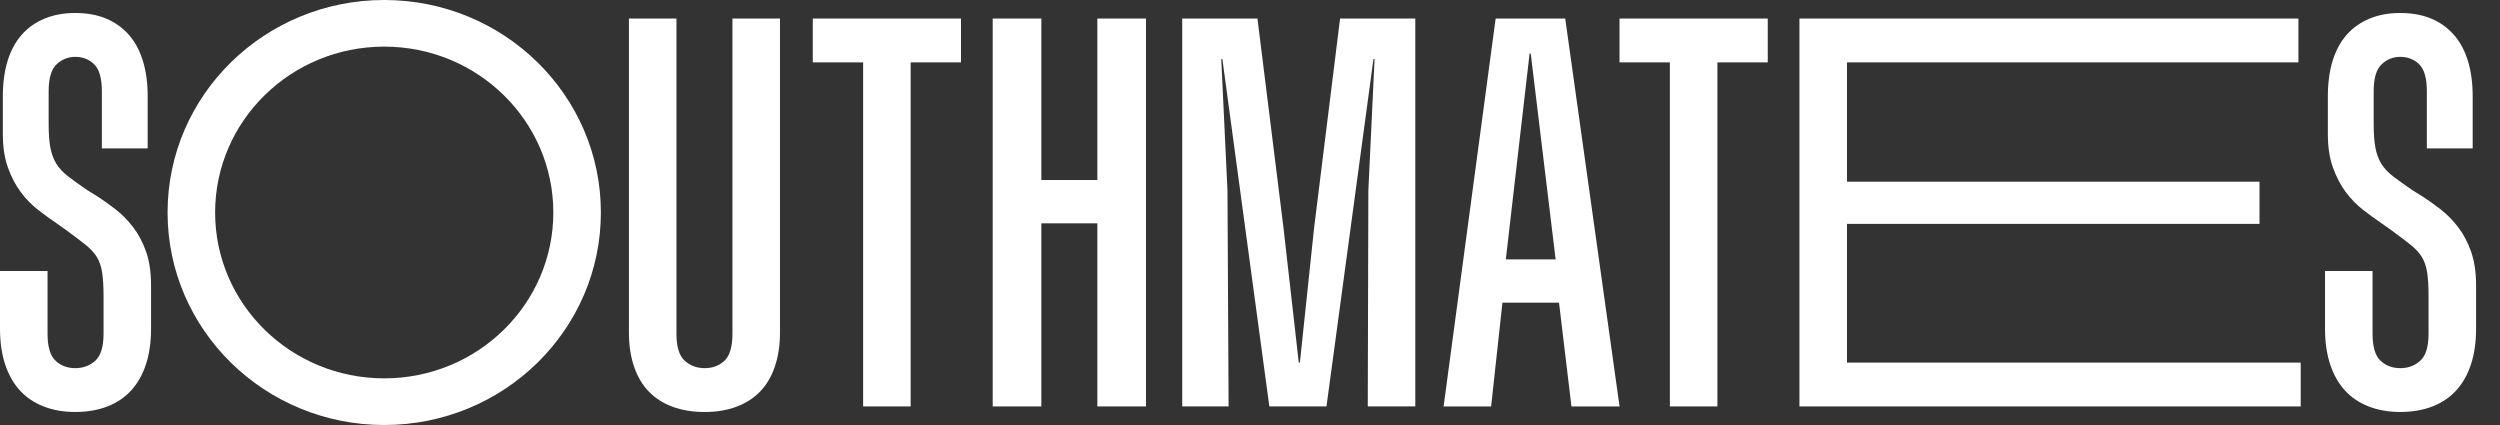 <svg width="100" height="17" viewBox="0 0 100 17" fill="none" xmlns="http://www.w3.org/2000/svg">
<rect x="0" y="0" width="100" height="17" fill="#333333" stroke="none"/>
<path d="M15.369 0C10.583 0 6.703 3.805 6.703 8.5C6.703 13.195 10.583 17 15.369 17C20.155 17 24.035 13.195 24.035 8.5C24.035 3.805 20.155 0 15.369 0ZM15.369 15.134C11.634 15.134 8.605 12.164 8.605 8.5C8.605 4.836 11.634 1.865 15.369 1.865C19.105 1.865 22.133 4.836 22.133 8.5C22.133 12.164 19.105 15.134 15.369 15.134Z" fill="white"/>
<path d="M5.318 9.077C5.106 8.803 4.877 8.57 4.628 8.378C4.379 8.186 4.142 8.015 3.915 7.867L3.485 7.601C3.183 7.394 2.931 7.213 2.727 7.057C2.523 6.902 2.365 6.732 2.252 6.547C2.139 6.362 2.06 6.147 2.014 5.903C1.969 5.659 1.946 5.344 1.946 4.959V3.65C1.946 3.132 2.052 2.773 2.263 2.573C2.475 2.374 2.723 2.274 3.01 2.274C3.312 2.274 3.565 2.374 3.768 2.573C3.972 2.773 4.074 3.132 4.074 3.65V5.936H5.907V3.85C5.907 3.317 5.842 2.843 5.714 2.429C5.586 2.015 5.398 1.667 5.149 1.386C4.899 1.105 4.598 0.89 4.243 0.742C3.889 0.594 3.478 0.52 3.01 0.52C2.543 0.52 2.15 0.594 1.788 0.742C1.426 0.89 1.12 1.105 0.872 1.386C0.623 1.667 0.434 2.015 0.306 2.429C0.178 2.843 0.114 3.317 0.114 3.85V5.359C0.114 5.877 0.181 6.325 0.317 6.702C0.453 7.079 0.623 7.405 0.826 7.678C1.03 7.952 1.26 8.189 1.516 8.389C1.773 8.588 2.022 8.77 2.263 8.933L2.671 9.221C2.972 9.443 3.221 9.632 3.417 9.787C3.613 9.942 3.764 10.105 3.87 10.275C3.975 10.446 4.047 10.652 4.085 10.897C4.123 11.141 4.142 11.456 4.142 11.84V13.35C4.142 13.868 4.032 14.226 3.814 14.426C3.595 14.626 3.327 14.726 3.011 14.726C2.694 14.726 2.429 14.626 2.219 14.426C2.007 14.226 1.902 13.868 1.902 13.35V10.841H0V13.15C0 13.682 0.068 14.156 0.204 14.57C0.34 14.985 0.535 15.332 0.792 15.614C1.048 15.895 1.365 16.11 1.742 16.257C2.119 16.405 2.542 16.479 3.01 16.479C3.478 16.479 3.922 16.405 4.3 16.257C4.677 16.11 4.994 15.895 5.25 15.614C5.507 15.332 5.703 14.985 5.839 14.57C5.974 14.156 6.042 13.682 6.042 13.15V11.418C6.042 10.886 5.974 10.431 5.839 10.053C5.703 9.676 5.529 9.351 5.318 9.077Z" fill="white"/>
<path d="M29.298 13.35C29.298 13.868 29.192 14.226 28.981 14.427C28.77 14.626 28.506 14.726 28.189 14.726C27.873 14.726 27.605 14.626 27.386 14.427C27.167 14.227 27.058 13.868 27.058 13.35V0.742H25.157V13.306C25.157 13.809 25.225 14.26 25.361 14.66C25.497 15.059 25.692 15.392 25.949 15.659C26.205 15.925 26.522 16.129 26.899 16.269C27.276 16.409 27.706 16.48 28.189 16.48C28.672 16.48 29.079 16.409 29.456 16.269C29.833 16.129 30.15 15.925 30.407 15.659C30.663 15.392 30.86 15.059 30.995 14.66C31.131 14.26 31.199 13.809 31.199 13.306V0.742H29.298L29.298 13.35Z" fill="white"/>
<path d="M32.511 2.495H34.525V16.257H36.426V2.495H38.44V0.742H32.511V2.495Z" fill="white"/>
<path d="M43.894 7.201H41.654V0.742H39.708V16.257H41.654V8.933H43.894V16.257H45.84V0.742H43.894V7.201Z" fill="white"/>
<path d="M52.562 9.132L51.996 14.504H51.951L51.339 9.11L50.298 0.742H47.289V16.257H49.144L49.099 7.623L48.85 2.363H48.895L50.774 16.257H53.059L54.938 2.363H54.983L54.734 7.623L54.711 16.257H56.612V0.742H53.603L52.562 9.132Z" fill="white"/>
<path d="M59.826 0.742L57.744 16.258H59.645L60.097 12.107H62.361L62.858 16.258H64.782L62.609 0.742H59.826ZM60.233 10.375L61.184 2.14H61.229L62.225 10.375H60.233Z" fill="white"/>
<path d="M64.781 2.495H66.795V16.257H68.696V2.495H70.71V0.742H64.781V2.495Z" fill="white"/>
<path d="M73.879 8.955H90.38V7.268H73.879V2.495H91.937V0.742H71.978V16.257H92.028V14.504H73.879V8.955Z" fill="white"/>
<path d="M98.839 10.053C98.703 9.676 98.53 9.351 98.319 9.077C98.107 8.803 97.877 8.57 97.629 8.378C97.38 8.186 97.142 8.015 96.916 7.867L96.486 7.601C96.184 7.394 95.931 7.213 95.728 7.057C95.524 6.902 95.365 6.732 95.252 6.547C95.139 6.362 95.06 6.147 95.015 5.903C94.969 5.659 94.947 5.344 94.947 4.959V3.65C94.947 3.132 95.052 2.773 95.264 2.573C95.475 2.374 95.724 2.274 96.011 2.274C96.312 2.274 96.565 2.374 96.769 2.573C96.972 2.773 97.074 3.132 97.074 3.65V5.936H98.907V3.85C98.907 3.317 98.843 2.843 98.715 2.429C98.587 2.015 98.398 1.667 98.149 1.386C97.9 1.105 97.598 0.89 97.244 0.742C96.889 0.594 96.478 0.52 96.011 0.52C95.543 0.52 95.151 0.594 94.789 0.742C94.427 0.89 94.121 1.105 93.872 1.386C93.623 1.667 93.435 2.015 93.306 2.429C93.178 2.843 93.114 3.317 93.114 3.85V5.359C93.114 5.877 93.182 6.325 93.318 6.702C93.454 7.079 93.623 7.405 93.827 7.678C94.031 7.952 94.26 8.189 94.517 8.389C94.773 8.588 95.022 8.77 95.264 8.933L95.671 9.221C95.973 9.443 96.222 9.632 96.418 9.787C96.614 9.942 96.765 10.105 96.871 10.275C96.976 10.446 97.048 10.652 97.086 10.897C97.123 11.141 97.142 11.456 97.142 11.84V13.35C97.142 13.868 97.033 14.226 96.814 14.426C96.596 14.626 96.328 14.726 96.011 14.726C95.694 14.726 95.43 14.626 95.219 14.426C95.007 14.226 94.902 13.868 94.902 13.35V10.841H93.001V13.15C93.001 13.682 93.069 14.156 93.205 14.57C93.341 14.985 93.537 15.332 93.793 15.614C94.049 15.895 94.366 16.11 94.744 16.257C95.121 16.405 95.543 16.479 96.011 16.479C96.479 16.479 96.924 16.405 97.301 16.257C97.678 16.11 97.995 15.895 98.252 15.614C98.508 15.332 98.704 14.985 98.84 14.57C98.976 14.156 99.043 13.682 99.043 13.15V11.418C99.043 10.886 98.975 10.431 98.839 10.053Z" fill="white"/>
</svg>
